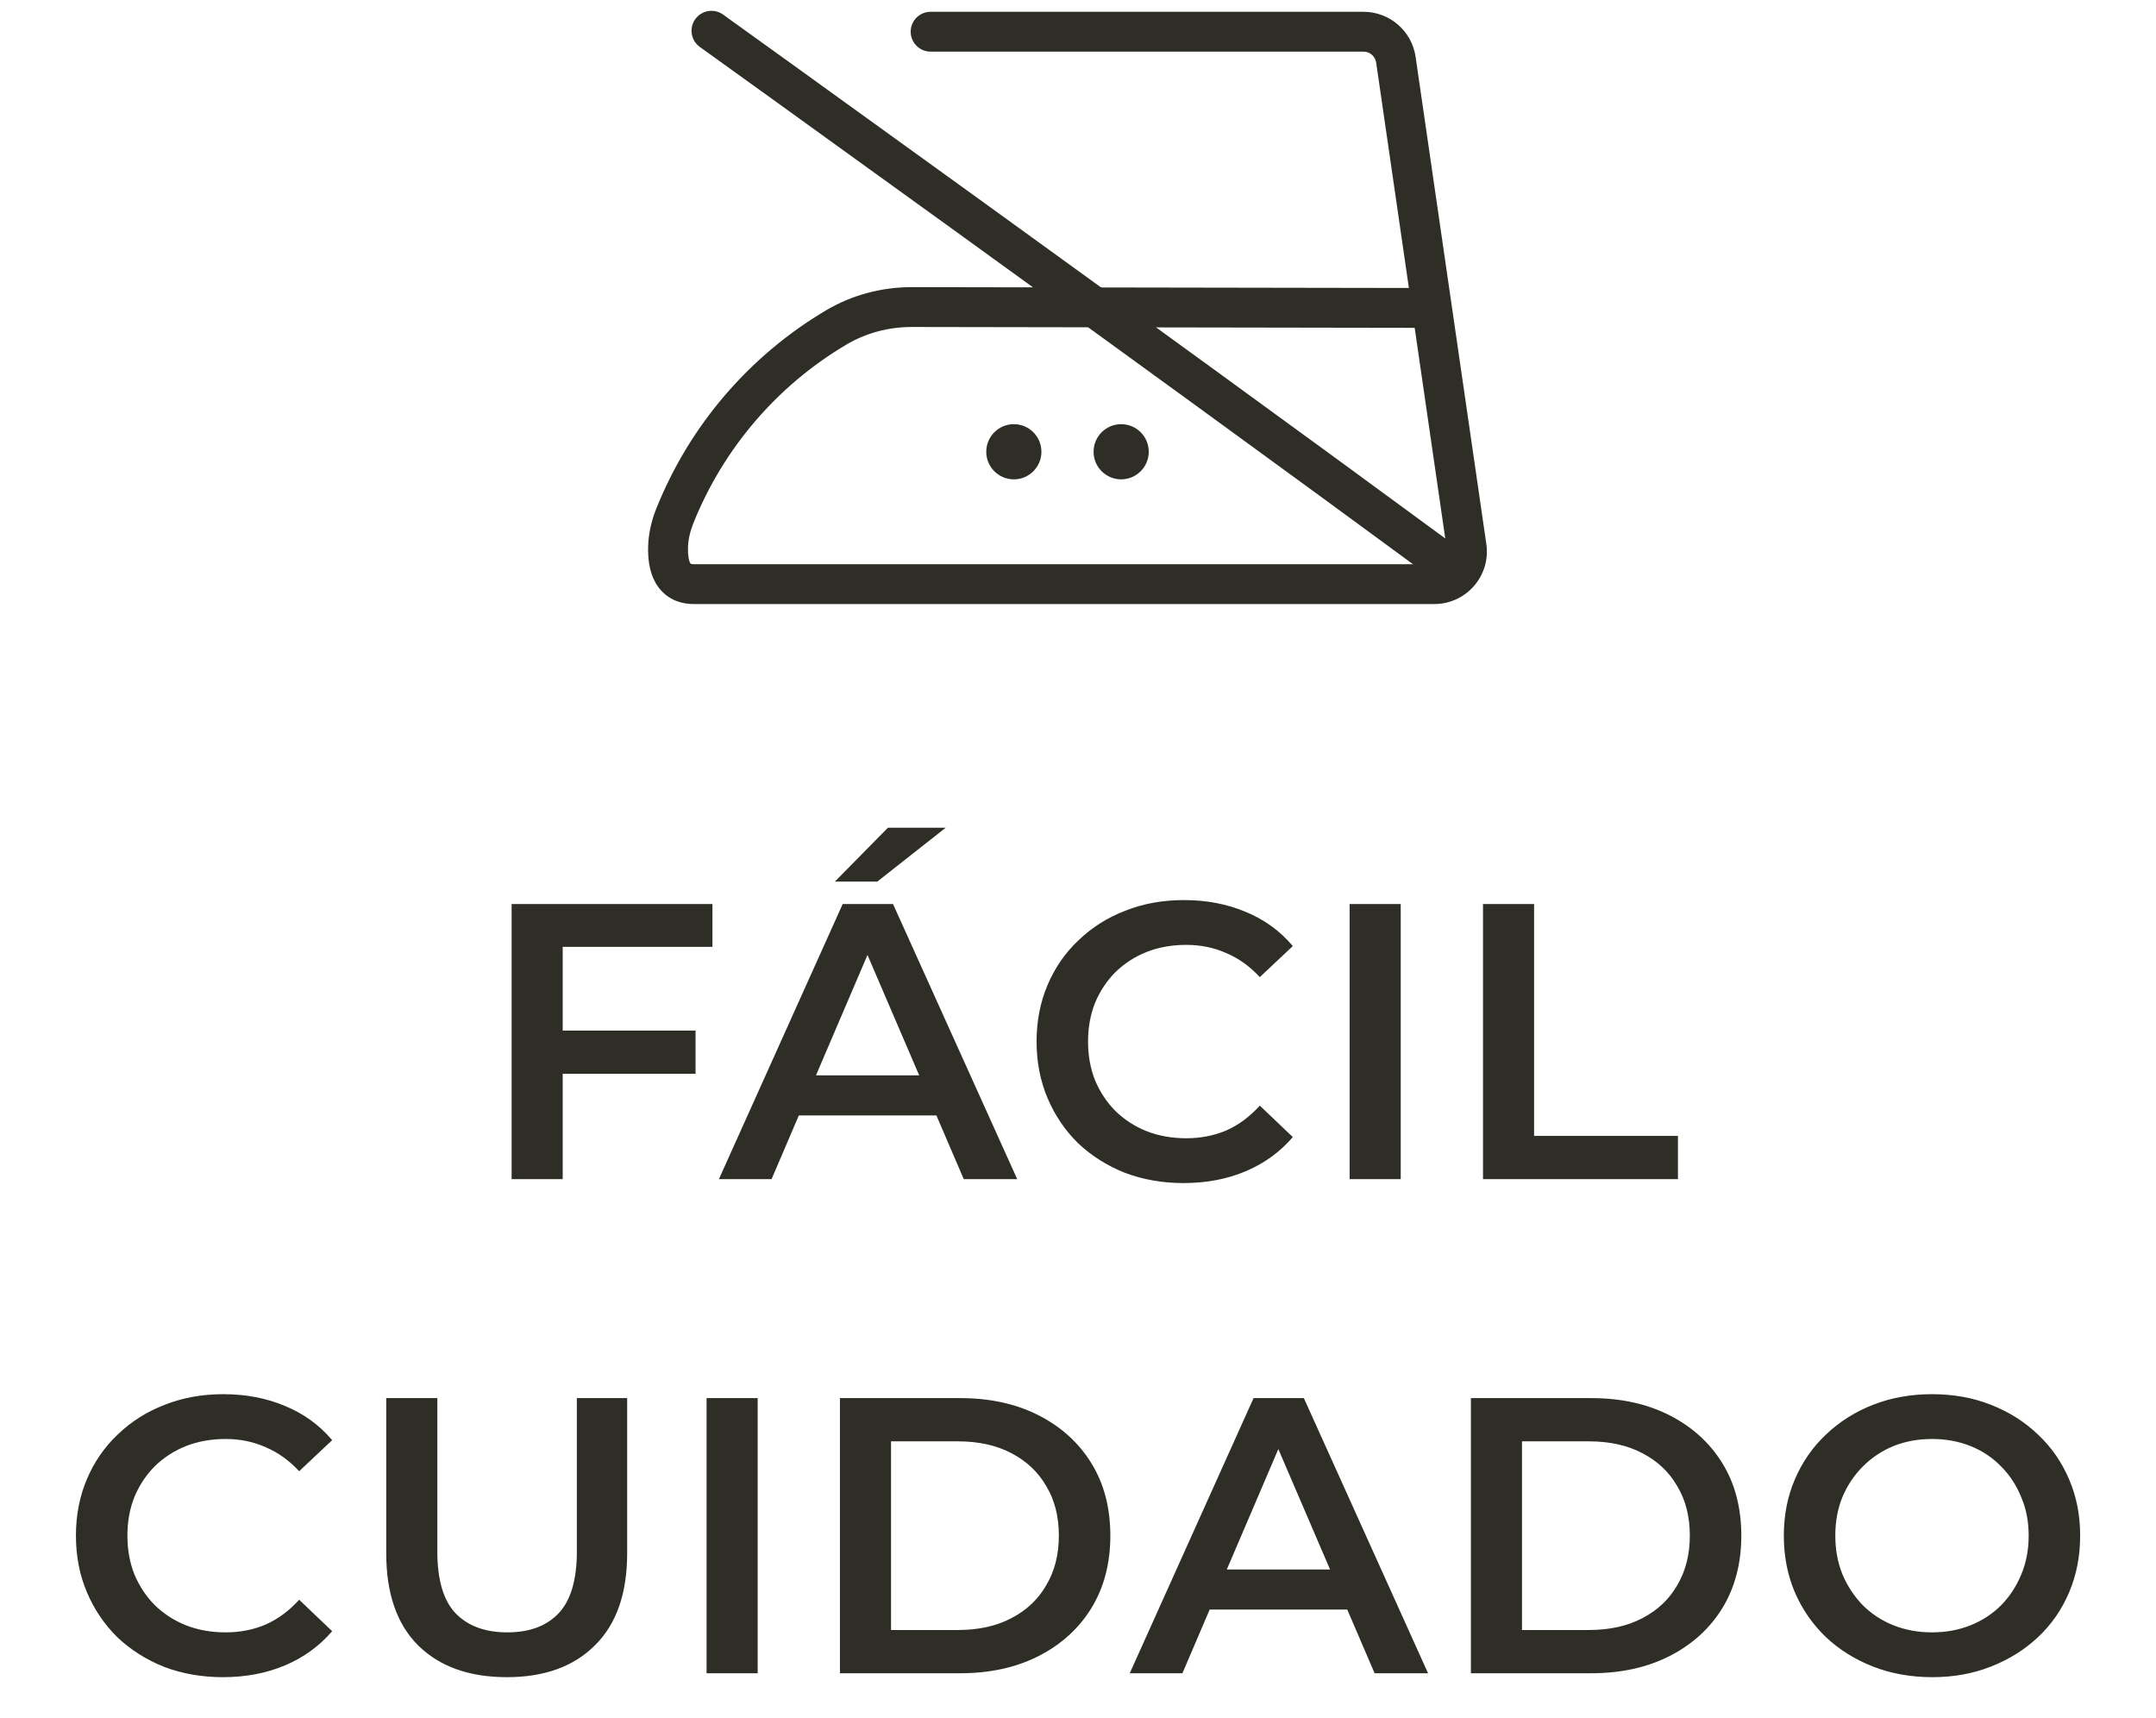 <svg width="192" height="153" viewBox="0 0 192 153" fill="none" xmlns="http://www.w3.org/2000/svg">
<path d="M49.726 91.77H61.941V95.62H49.726V91.77ZM50.111 105H45.561V80.5H63.446V84.315H50.111V105ZM64.022 105L75.046 80.5H79.526L90.587 105H85.826L76.341 82.915H78.162L68.712 105H64.022ZM69.097 99.33L70.322 95.76H83.552L84.776 99.33H69.097ZM74.347 78.505L79.072 73.71H84.216L78.126 78.505H74.347ZM105.401 105.35C103.534 105.35 101.796 105.047 100.186 104.44C98.599 103.81 97.21 102.935 96.02 101.815C94.854 100.672 93.944 99.33 93.29 97.79C92.637 96.25 92.311 94.57 92.311 92.75C92.311 90.93 92.637 89.25 93.29 87.71C93.944 86.17 94.865 84.84 96.055 83.72C97.246 82.577 98.634 81.702 100.221 81.095C101.807 80.465 103.546 80.15 105.436 80.15C107.442 80.15 109.274 80.5 110.931 81.2C112.587 81.877 113.987 82.892 115.131 84.245L112.191 87.01C111.304 86.053 110.312 85.342 109.216 84.875C108.119 84.385 106.929 84.14 105.646 84.14C104.362 84.14 103.184 84.35 102.111 84.77C101.061 85.19 100.139 85.785 99.346 86.555C98.576 87.325 97.969 88.235 97.525 89.285C97.106 90.335 96.895 91.49 96.895 92.75C96.895 94.01 97.106 95.165 97.525 96.215C97.969 97.265 98.576 98.175 99.346 98.945C100.139 99.715 101.061 100.31 102.111 100.73C103.184 101.15 104.362 101.36 105.646 101.36C106.929 101.36 108.119 101.127 109.216 100.66C110.312 100.17 111.304 99.435 112.191 98.455L115.131 101.255C113.987 102.585 112.587 103.6 110.931 104.3C109.274 105 107.431 105.35 105.401 105.35ZM120.19 105V80.5H124.74V105H120.19ZM132.067 105V80.5H136.617V101.15H149.427V105H132.067ZM19.851 149.35C17.984 149.35 16.246 149.047 14.636 148.44C13.049 147.81 11.661 146.935 10.471 145.815C9.304 144.672 8.394 143.33 7.741 141.79C7.087 140.25 6.761 138.57 6.761 136.75C6.761 134.93 7.087 133.25 7.741 131.71C8.394 130.17 9.316 128.84 10.506 127.72C11.696 126.577 13.084 125.702 14.671 125.095C16.258 124.465 17.996 124.15 19.886 124.15C21.892 124.15 23.724 124.5 25.381 125.2C27.038 125.877 28.438 126.892 29.581 128.245L26.641 131.01C25.754 130.053 24.762 129.342 23.666 128.875C22.569 128.385 21.379 128.14 20.096 128.14C18.812 128.14 17.634 128.35 16.561 128.77C15.511 129.19 14.589 129.785 13.796 130.555C13.026 131.325 12.419 132.235 11.976 133.285C11.556 134.335 11.346 135.49 11.346 136.75C11.346 138.01 11.556 139.165 11.976 140.215C12.419 141.265 13.026 142.175 13.796 142.945C14.589 143.715 15.511 144.31 16.561 144.73C17.634 145.15 18.812 145.36 20.096 145.36C21.379 145.36 22.569 145.127 23.666 144.66C24.762 144.17 25.754 143.435 26.641 142.455L29.581 145.255C28.438 146.585 27.038 147.6 25.381 148.3C23.724 149 21.881 149.35 19.851 149.35ZM45.141 149.35C41.781 149.35 39.145 148.405 37.231 146.515C35.341 144.625 34.396 141.895 34.396 138.325V124.5H38.946V138.15C38.946 140.67 39.483 142.502 40.556 143.645C41.653 144.788 43.193 145.36 45.176 145.36C47.16 145.36 48.688 144.788 49.761 143.645C50.835 142.502 51.371 140.67 51.371 138.15V124.5H55.851V138.325C55.851 141.895 54.895 144.625 52.981 146.515C51.091 148.405 48.478 149.35 45.141 149.35ZM62.923 149V124.5H67.474V149H62.923ZM74.8 149V124.5H85.51C88.17 124.5 90.504 125.013 92.51 126.04C94.517 127.067 96.08 128.49 97.2 130.31C98.32 132.13 98.88 134.277 98.88 136.75C98.88 139.2 98.32 141.347 97.2 143.19C96.08 145.01 94.517 146.433 92.51 147.46C90.504 148.487 88.17 149 85.51 149H74.8ZM79.35 145.15H85.3C87.144 145.15 88.73 144.8 90.06 144.1C91.414 143.4 92.452 142.42 93.175 141.16C93.922 139.9 94.295 138.43 94.295 136.75C94.295 135.047 93.922 133.577 93.175 132.34C92.452 131.08 91.414 130.1 90.06 129.4C88.73 128.7 87.144 128.35 85.3 128.35H79.35V145.15ZM100.609 149L111.634 124.5H116.114L127.174 149H122.414L112.929 126.915H114.749L105.299 149H100.609ZM105.684 143.33L106.909 139.76H120.139L121.364 143.33H105.684ZM130.99 149V124.5H141.7C144.36 124.5 146.694 125.013 148.7 126.04C150.707 127.067 152.27 128.49 153.39 130.31C154.51 132.13 155.07 134.277 155.07 136.75C155.07 139.2 154.51 141.347 153.39 143.19C152.27 145.01 150.707 146.433 148.7 147.46C146.694 148.487 144.36 149 141.7 149H130.99ZM135.54 145.15H141.49C143.334 145.15 144.92 144.8 146.25 144.1C147.604 143.4 148.642 142.42 149.365 141.16C150.112 139.9 150.485 138.43 150.485 136.75C150.485 135.047 150.112 133.577 149.365 132.34C148.642 131.08 147.604 130.1 146.25 129.4C144.92 128.7 143.334 128.35 141.49 128.35H135.54V145.15ZM172.086 149.35C170.173 149.35 168.411 149.035 166.801 148.405C165.191 147.775 163.791 146.9 162.601 145.78C161.411 144.637 160.49 143.307 159.836 141.79C159.183 140.25 158.856 138.57 158.856 136.75C158.856 134.93 159.183 133.262 159.836 131.745C160.49 130.205 161.411 128.875 162.601 127.755C163.791 126.612 165.191 125.725 166.801 125.095C168.411 124.465 170.161 124.15 172.051 124.15C173.965 124.15 175.715 124.465 177.301 125.095C178.911 125.725 180.311 126.612 181.501 127.755C182.691 128.875 183.613 130.205 184.266 131.745C184.92 133.262 185.246 134.93 185.246 136.75C185.246 138.57 184.92 140.25 184.266 141.79C183.613 143.33 182.691 144.66 181.501 145.78C180.311 146.9 178.911 147.775 177.301 148.405C175.715 149.035 173.976 149.35 172.086 149.35ZM172.051 145.36C173.288 145.36 174.431 145.15 175.481 144.73C176.531 144.31 177.441 143.715 178.211 142.945C178.981 142.152 179.576 141.242 179.996 140.215C180.44 139.165 180.661 138.01 180.661 136.75C180.661 135.49 180.44 134.347 179.996 133.32C179.576 132.27 178.981 131.36 178.211 130.59C177.441 129.797 176.531 129.19 175.481 128.77C174.431 128.35 173.288 128.14 172.051 128.14C170.815 128.14 169.671 128.35 168.621 128.77C167.595 129.19 166.685 129.797 165.891 130.59C165.121 131.36 164.515 132.27 164.071 133.32C163.651 134.347 163.441 135.49 163.441 136.75C163.441 137.987 163.651 139.13 164.071 140.18C164.515 141.23 165.121 142.152 165.891 142.945C166.661 143.715 167.571 144.31 168.621 144.73C169.671 145.15 170.815 145.36 172.051 145.36Z" fill="#2F2E26"/>
<g clip-path="url(#clip0_3208_253)">
<path d="M82.873 1.05C81.893 1.05 81.099 1.844 81.099 2.824C81.099 3.804 81.893 4.599 82.873 4.599V1.05ZM124.309 5.318L126.065 5.063L126.065 5.063L124.309 5.318ZM130.607 48.693L128.851 48.948L128.851 48.949L130.607 48.693ZM59.493 48.735L57.718 48.693L57.718 48.694L59.493 48.735ZM60.093 45.951L61.74 46.61L61.74 46.61L60.093 45.951ZM74.462 29.163L73.558 27.637L73.558 27.637L74.462 29.163ZM81.21 27.344L81.206 29.118H81.207L81.21 27.344ZM82.873 4.599H121.426V1.05H82.873V4.599ZM121.426 4.599C121.991 4.599 122.472 5.014 122.553 5.574L126.065 5.063C125.73 2.76 123.755 1.05 121.426 1.05V4.599ZM122.553 5.573L128.851 48.948L132.363 48.438L126.065 5.063L122.553 5.573ZM128.851 48.949C128.95 49.629 128.423 50.24 127.732 50.24V53.789C130.585 53.789 132.774 51.261 132.363 48.438L128.851 48.949ZM127.732 50.24H61.782V53.789H127.732V50.24ZM61.782 50.24C61.669 50.24 61.598 50.228 61.558 50.219C61.52 50.209 61.505 50.201 61.505 50.2C61.505 50.2 61.505 50.201 61.501 50.197C61.496 50.192 61.482 50.175 61.461 50.137C61.416 50.056 61.358 49.905 61.317 49.656C61.276 49.41 61.259 49.114 61.267 48.777L57.718 48.694C57.697 49.623 57.786 50.827 58.355 51.855C58.657 52.4 59.1 52.908 59.724 53.27C60.346 53.631 61.049 53.789 61.782 53.789V50.24ZM61.267 48.777C61.283 48.067 61.45 47.336 61.74 46.61L58.445 45.292C58.026 46.34 57.747 47.49 57.718 48.693L61.267 48.777ZM61.74 46.61C64.412 39.93 69.218 34.332 75.366 30.69L73.558 27.637C66.736 31.677 61.407 37.885 58.445 45.292L61.74 46.61ZM75.366 30.69C77.123 29.65 79.144 29.114 81.206 29.118L81.214 25.569C78.533 25.564 75.882 26.26 73.558 27.637L75.366 30.69ZM81.207 29.118L127.513 29.196L127.519 25.647L81.213 25.569L81.207 29.118Z" fill="#2F2E26"/>
<path d="M90.287 42.686C91.644 42.686 92.743 41.586 92.743 40.229C92.743 38.872 91.644 37.772 90.287 37.772C88.93 37.772 87.83 38.872 87.83 40.229C87.83 41.586 88.93 42.686 90.287 42.686Z" fill="#2F2E26"/>
<path d="M99.844 42.685C101.201 42.685 102.301 41.585 102.301 40.228C102.301 38.871 101.201 37.772 99.844 37.772C98.487 37.772 97.387 38.871 97.387 40.228C97.387 41.585 98.487 42.685 99.844 42.685Z" fill="#2F2E26"/>
<path d="M63.358 2.739C63.358 2.739 101.032 29.791 129.447 50.693" stroke="#2F2E26" stroke-width="3.549" stroke-miterlimit="10" stroke-linecap="round" stroke-linejoin="round"/>
</g>
<defs>
<clipPath id="clip0_3208_253">
<rect width="76" height="57.358" fill="white" transform="translate(57 0.321)"/>
</clipPath>
</defs>
</svg>
